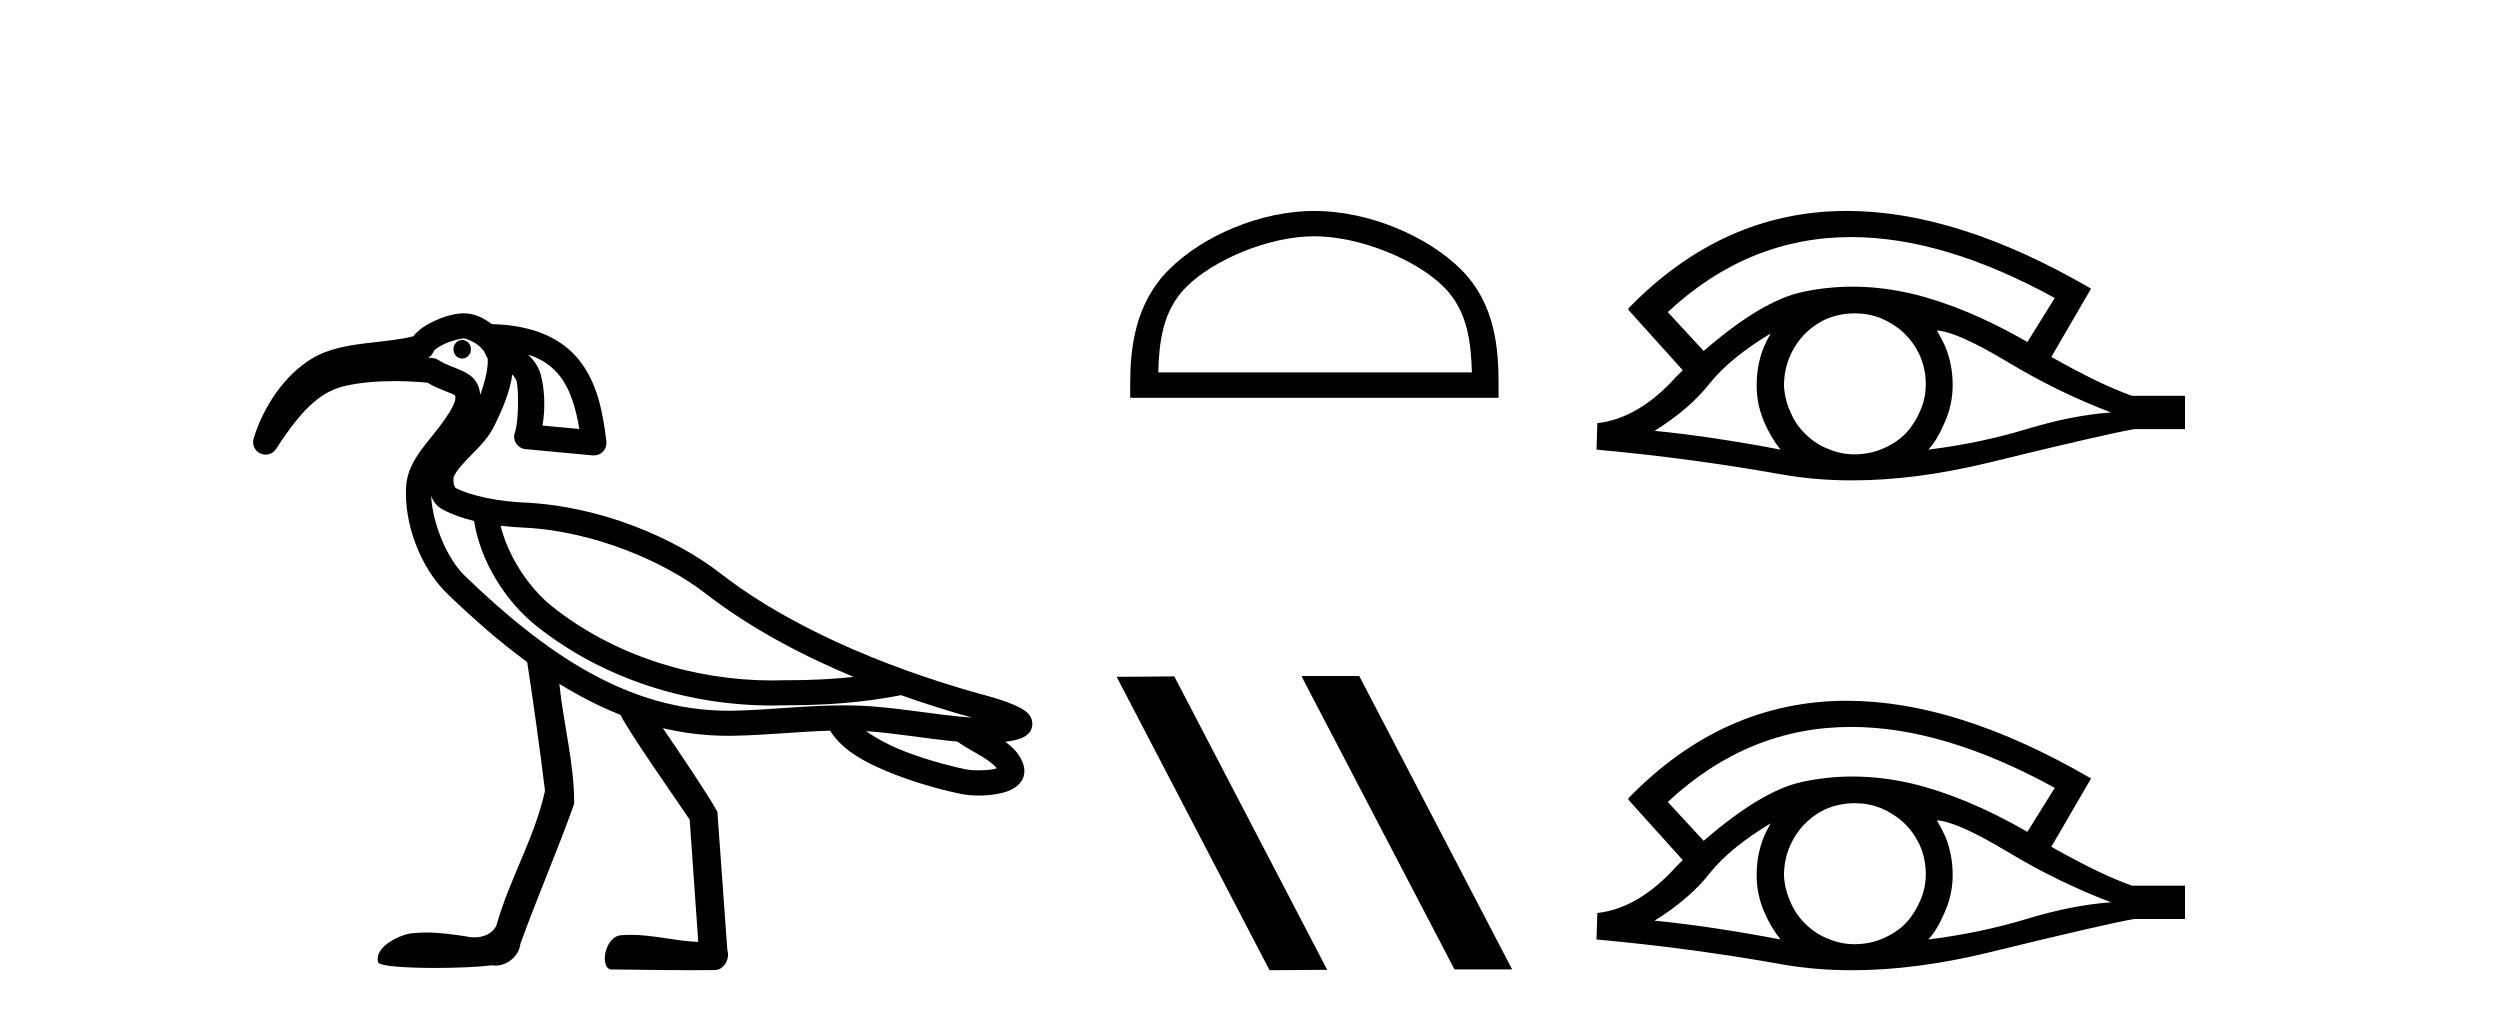 <?xml version='1.0' encoding='UTF-8' standalone='yes'?><svg xmlns='http://www.w3.org/2000/svg' xmlns:xlink='http://www.w3.org/1999/xlink' width='100.0' height='41.0' ><path d='M 18.487 13.597 C 18.485 13.597 18.483 13.597 18.481 13.597 C 18.288 13.6 18.134 13.77 18.138 13.976 C 18.141 14.18 18.297 14.343 18.488 14.343 C 18.49 14.343 18.492 14.342 18.494 14.342 C 18.687 14.339 18.84 14.169 18.837 13.963 L 18.837 13.963 L 18.487 13.97 L 18.487 13.97 L 18.837 13.961 C 18.832 13.758 18.676 13.597 18.487 13.597 ZM 18.55 13.536 C 18.615 13.536 18.904 13.634 19.126 13.807 C 19.216 13.878 19.289 13.96 19.35 14.036 L 19.507 14.346 C 19.507 14.346 19.508 14.347 19.508 14.348 C 19.537 14.706 19.405 15.254 19.209 15.794 C 19.194 15.605 19.143 15.424 19.042 15.27 C 18.901 15.057 18.704 14.936 18.532 14.854 C 18.188 14.691 17.876 14.62 17.53 14.397 C 17.464 14.354 17.388 14.328 17.309 14.32 C 17.25 14.314 17.192 14.31 17.133 14.305 C 17.248 14.239 17.332 14.131 17.367 14.003 L 17.367 14.003 C 17.361 14.027 17.357 14.037 17.358 14.037 C 17.361 14.037 17.381 14.001 17.431 13.961 C 17.508 13.9 17.634 13.824 17.775 13.758 C 18.059 13.626 18.428 13.538 18.549 13.536 C 18.549 13.536 18.55 13.536 18.55 13.536 ZM 21.122 14.182 C 21.718 14.374 22.116 14.68 22.412 15.066 C 22.813 15.588 23.033 16.315 23.172 17.159 L 21.7 17.023 C 21.825 16.316 21.779 15.524 21.627 14.974 C 21.546 14.683 21.373 14.421 21.122 14.182 ZM 20.023 21.029 L 20.023 21.029 C 20.327 21.066 20.63 21.09 20.921 21.103 C 23.731 21.229 26.582 22.468 28.206 23.728 C 29.991 25.113 32.078 26.214 34.146 27.077 C 33.273 27.169 32.392 27.209 31.509 27.209 C 31.485 27.209 31.461 27.209 31.437 27.209 C 31.431 27.209 31.425 27.209 31.418 27.209 C 31.247 27.215 31.076 27.218 30.904 27.218 C 27.739 27.218 24.547 26.219 22.076 24.25 C 21.144 23.504 20.323 22.243 20.023 21.029 ZM 17.246 19.832 L 17.246 19.832 C 17.324 20.043 17.454 20.245 17.712 20.382 C 18.089 20.583 18.516 20.73 18.962 20.84 C 19.22 22.464 20.217 24.045 21.451 25.034 C 21.451 25.034 21.452 25.034 21.452 25.035 C 24.121 27.161 27.525 28.221 30.9 28.221 C 31.085 28.221 31.269 28.217 31.452 28.211 C 31.478 28.211 31.503 28.211 31.528 28.211 C 33.032 28.211 34.53 28.101 36.023 27.811 L 36.02 27.799 L 36.02 27.799 C 37.015 28.153 37.983 28.455 38.883 28.705 C 37.394 28.606 35.846 28.27 34.236 28.221 C 34.069 28.216 33.902 28.214 33.735 28.214 C 32.223 28.214 30.734 28.402 29.321 28.428 C 29.258 28.429 29.195 28.429 29.133 28.429 C 25.127 28.429 21.807 26.134 18.596 23.036 C 17.852 22.318 17.294 20.891 17.246 19.832 ZM 34.644 29.247 C 35.827 29.324 37.044 29.548 38.295 29.665 C 38.651 29.914 39.037 30.11 39.351 30.306 C 39.597 30.46 39.769 30.608 39.874 30.731 C 39.829 30.745 39.779 30.758 39.722 30.769 C 39.552 30.801 39.342 30.814 39.146 30.814 C 38.953 30.814 38.774 30.801 38.661 30.779 C 38.272 30.703 37.22 30.456 36.21 30.065 C 35.623 29.838 35.062 29.544 34.644 29.247 ZM 18.558 12.533 C 18.549 12.533 18.54 12.533 18.531 12.534 C 18.145 12.541 17.742 12.668 17.352 12.85 C 17.157 12.941 16.971 13.046 16.805 13.178 C 16.71 13.255 16.615 13.34 16.538 13.449 C 16.013 13.587 15.361 13.643 14.689 13.724 C 13.934 13.816 13.144 13.937 12.461 14.352 C 11.353 15.027 10.524 16.3 10.145 17.536 C 10.072 17.776 10.186 18.033 10.414 18.139 C 10.482 18.17 10.553 18.185 10.624 18.185 C 10.791 18.185 10.952 18.102 11.047 17.953 C 12.202 16.148 12.978 15.622 13.832 15.431 C 14.391 15.305 15.061 15.244 15.781 15.244 C 16.207 15.244 16.651 15.266 17.1 15.308 C 17.541 15.569 17.929 15.677 18.102 15.759 C 18.188 15.8 18.205 15.821 18.205 15.821 C 18.205 15.821 18.205 15.821 18.204 15.821 C 18.204 15.82 18.204 15.82 18.204 15.82 C 18.205 15.82 18.219 15.84 18.212 15.956 C 18.196 16.216 17.819 16.775 17.342 17.368 C 16.865 17.962 16.298 18.608 16.245 19.453 C 16.154 20.905 16.789 22.685 17.9 23.757 C 18.929 24.75 19.986 25.677 21.088 26.484 C 21.322 28.009 21.62 30.14 21.8 31.631 C 21.391 33.505 20.374 35.169 19.86 37.009 C 19.704 37.352 19.334 37.495 18.972 37.495 C 18.856 37.495 18.741 37.481 18.634 37.453 C 18.112 37.377 17.584 37.3 17.056 37.3 C 16.884 37.3 16.711 37.308 16.538 37.327 C 16.535 37.327 16.531 37.327 16.528 37.327 C 16.164 37.327 14.943 37.813 15.126 38.496 C 15.183 38.649 16.259 38.718 17.407 38.718 C 18.254 38.718 19.14 38.68 19.683 38.613 C 19.729 38.62 19.775 38.624 19.821 38.624 C 20.302 38.624 20.764 38.234 20.817 37.75 C 21.496 35.869 22.297 34.036 22.967 32.152 C 22.973 30.532 22.536 28.958 22.374 27.353 L 22.374 27.353 C 23.163 27.842 23.976 28.261 24.818 28.593 C 25.204 29.364 26.943 31.824 27.587 32.785 C 27.701 34.416 27.816 36.047 27.93 37.677 C 27.025 37.644 26.136 37.393 25.23 37.393 C 25.114 37.393 24.998 37.397 24.882 37.407 C 24.177 37.407 23.953 38.785 24.485 38.785 C 24.506 38.785 24.527 38.783 24.55 38.778 C 25.579 38.788 26.607 38.809 27.636 38.809 C 27.972 38.809 28.308 38.807 28.643 38.801 C 28.994 38.748 29.196 38.333 29.094 38.009 C 28.961 36.163 28.829 34.317 28.695 32.471 C 28.342 31.821 27.301 30.278 26.515 29.127 L 26.515 29.127 C 27.356 29.325 28.227 29.432 29.133 29.432 C 29.201 29.432 29.27 29.431 29.339 29.43 C 30.642 29.407 31.942 29.263 33.204 29.226 C 33.737 30.093 34.81 30.599 35.848 31 C 36.942 31.423 38.017 31.674 38.468 31.762 C 38.672 31.802 38.904 31.823 39.145 31.823 C 39.395 31.823 39.655 31.801 39.906 31.754 C 40.151 31.708 40.384 31.647 40.607 31.495 C 40.718 31.418 40.833 31.311 40.908 31.152 C 40.983 30.993 40.995 30.787 40.946 30.62 C 40.822 30.19 40.531 29.904 40.211 29.674 C 40.231 29.671 40.252 29.669 40.271 29.666 C 40.447 29.641 40.61 29.61 40.764 29.559 C 40.841 29.534 40.916 29.506 41.004 29.45 C 41.093 29.393 41.235 29.296 41.282 29.063 C 41.331 28.823 41.216 28.646 41.141 28.56 C 41.066 28.474 40.999 28.429 40.931 28.385 C 40.795 28.298 40.65 28.232 40.49 28.166 C 40.171 28.035 39.807 27.919 39.537 27.847 C 36.267 26.967 31.972 25.382 28.821 22.937 C 27.006 21.528 24.033 20.24 20.966 20.102 C 19.991 20.058 18.856 19.856 18.183 19.497 L 18.183 19.497 C 18.2 19.507 18.21 19.511 18.214 19.511 C 18.228 19.511 18.171 19.455 18.15 19.356 C 18.123 19.232 18.149 19.072 18.148 19.072 L 18.148 19.072 C 18.148 19.072 18.148 19.072 18.148 19.072 C 18.257 18.825 18.524 18.531 18.844 18.205 C 19.164 17.879 19.535 17.521 19.774 17.032 C 20.065 16.439 20.393 15.712 20.493 14.974 C 20.59 15.087 20.65 15.202 20.661 15.241 C 20.755 15.582 20.745 16.901 20.598 17.289 C 20.543 17.435 20.559 17.599 20.642 17.731 C 20.725 17.864 20.865 17.951 21.02 17.965 L 23.711 18.216 C 23.726 18.217 23.742 18.218 23.758 18.218 C 23.892 18.218 24.022 18.164 24.116 18.067 C 24.222 17.959 24.273 17.808 24.255 17.658 C 24.117 16.494 23.897 15.353 23.206 14.455 C 22.522 13.564 21.375 13.004 19.672 12.964 C 19.35 12.723 18.988 12.533 18.558 12.533 Z' style='fill:#000000;stroke:none' /><path d='M 52.575 9.451 C 54.388 9.451 56.656 10.382 57.754 11.48 C 58.714 12.44 58.84 13.713 58.875 14.896 L 46.329 14.896 C 46.365 13.713 46.49 12.44 47.45 11.48 C 48.548 10.382 50.763 9.451 52.575 9.451 ZM 52.575 8.437 C 50.425 8.437 48.112 9.43 46.756 10.786 C 45.366 12.176 45.208 14.007 45.208 15.377 L 45.208 15.911 L 59.942 15.911 L 59.942 15.377 C 59.942 14.007 59.838 12.176 58.448 10.786 C 57.092 9.43 54.725 8.437 52.575 8.437 Z' style='fill:#000000;stroke:none' /><path d='M 52.097 27.039 L 52.063 27.056 L 58.179 38.775 L 60.485 38.775 L 54.369 27.039 ZM 46.972 27.056 L 44.666 27.073 L 50.782 38.809 L 53.088 38.792 L 46.972 27.056 Z' style='fill:#000000;stroke:none' /><path d='M 74.044 9.483 Q 77.752 9.483 82.19 11.92 L 81.096 13.68 Q 78.671 12.279 76.484 11.75 Q 75.27 11.467 74.099 11.467 Q 73.08 11.467 72.094 11.681 Q 70.471 12.023 68.147 14.039 L 66.712 12.484 Q 69.929 9.483 74.044 9.483 ZM 70.829 13.338 Q 70.693 13.578 70.573 13.834 Q 70.266 14.568 70.266 15.405 Q 70.266 16.191 70.573 16.892 Q 70.829 17.49 71.222 17.985 Q 68.438 17.455 66.183 17.233 Q 67.584 16.362 68.387 15.337 Q 69.207 14.312 70.829 13.338 ZM 77.475 13.219 Q 78.295 13.27 80.311 14.483 Q 82.326 15.696 84.445 16.499 Q 82.924 16.601 81.062 17.165 Q 79.2 17.729 77.133 17.985 Q 77.475 17.626 77.782 16.909 Q 78.107 16.191 78.107 15.405 Q 78.107 14.568 77.799 13.834 Q 77.646 13.509 77.475 13.219 ZM 74.199 12.534 Q 74.731 12.534 75.22 12.723 Q 75.749 12.945 76.142 13.304 Q 76.535 13.68 76.774 14.175 Q 77.014 14.705 77.031 15.286 Q 77.048 15.867 76.826 16.396 Q 76.604 16.926 76.245 17.319 Q 75.886 17.695 75.339 17.934 Q 74.844 18.156 74.263 18.173 Q 74.222 18.174 74.18 18.174 Q 73.645 18.174 73.153 17.968 Q 72.623 17.763 72.247 17.387 Q 71.854 17.028 71.632 16.516 Q 71.393 16.003 71.359 15.44 Q 71.359 14.842 71.564 14.329 Q 71.769 13.817 72.145 13.407 Q 72.521 13.014 73.016 12.775 Q 73.529 12.553 74.109 12.535 Q 74.154 12.534 74.199 12.534 ZM 73.875 8.437 Q 68.917 8.437 65.124 12.348 L 65.158 12.382 L 65.124 12.382 L 67.31 14.808 Q 67.174 14.944 67.054 15.064 Q 65.551 16.738 63.894 16.926 L 63.86 17.985 Q 67.618 18.327 71.257 18.976 Q 72.605 19.215 74.082 19.215 Q 76.608 19.215 79.508 18.515 Q 84.12 17.387 85.367 17.165 L 87.4 17.165 L 87.4 15.833 L 85.282 15.833 Q 84.052 15.405 82.053 14.278 L 83.642 11.545 Q 78.296 8.437 73.875 8.437 Z' style='fill:#000000;stroke:none' /><path d='M 74.044 29.077 Q 77.752 29.077 82.19 31.514 L 81.096 33.274 Q 78.671 31.873 76.484 31.344 Q 75.27 31.061 74.099 31.061 Q 73.08 31.061 72.094 31.275 Q 70.471 31.617 68.147 33.633 L 66.712 32.078 Q 69.929 29.077 74.044 29.077 ZM 70.829 32.932 Q 70.693 33.172 70.573 33.428 Q 70.266 34.162 70.266 34.999 Q 70.266 35.785 70.573 36.486 Q 70.829 37.084 71.222 37.579 Q 68.438 37.049 66.183 36.827 Q 67.584 35.956 68.387 34.931 Q 69.207 33.906 70.829 32.932 ZM 77.475 32.813 Q 78.295 32.864 80.311 34.077 Q 82.326 35.29 84.445 36.093 Q 82.924 36.195 81.062 36.759 Q 79.2 37.323 77.133 37.579 Q 77.475 37.22 77.782 36.503 Q 78.107 35.785 78.107 34.999 Q 78.107 34.162 77.799 33.428 Q 77.646 33.103 77.475 32.813 ZM 74.199 32.128 Q 74.731 32.128 75.22 32.317 Q 75.749 32.539 76.142 32.898 Q 76.535 33.274 76.774 33.769 Q 77.014 34.299 77.031 34.88 Q 77.048 35.461 76.826 35.99 Q 76.604 36.52 76.245 36.913 Q 75.886 37.289 75.339 37.528 Q 74.844 37.75 74.263 37.767 Q 74.222 37.768 74.18 37.768 Q 73.645 37.768 73.153 37.562 Q 72.623 37.357 72.247 36.981 Q 71.854 36.622 71.632 36.11 Q 71.393 35.597 71.359 35.034 Q 71.359 34.436 71.564 33.923 Q 71.769 33.411 72.145 33.001 Q 72.521 32.608 73.016 32.369 Q 73.529 32.147 74.109 32.129 Q 74.154 32.128 74.199 32.128 ZM 73.875 28.031 Q 68.917 28.031 65.124 31.942 L 65.158 31.976 L 65.124 31.976 L 67.31 34.402 Q 67.174 34.538 67.054 34.658 Q 65.551 36.332 63.894 36.52 L 63.86 37.579 Q 67.618 37.921 71.257 38.57 Q 72.605 38.809 74.082 38.809 Q 76.608 38.809 79.508 38.109 Q 84.12 36.981 85.367 36.759 L 87.4 36.759 L 87.4 35.427 L 85.282 35.427 Q 84.052 34.999 82.053 33.872 L 83.642 31.139 Q 78.296 28.031 73.875 28.031 Z' style='fill:#000000;stroke:none' /></svg>